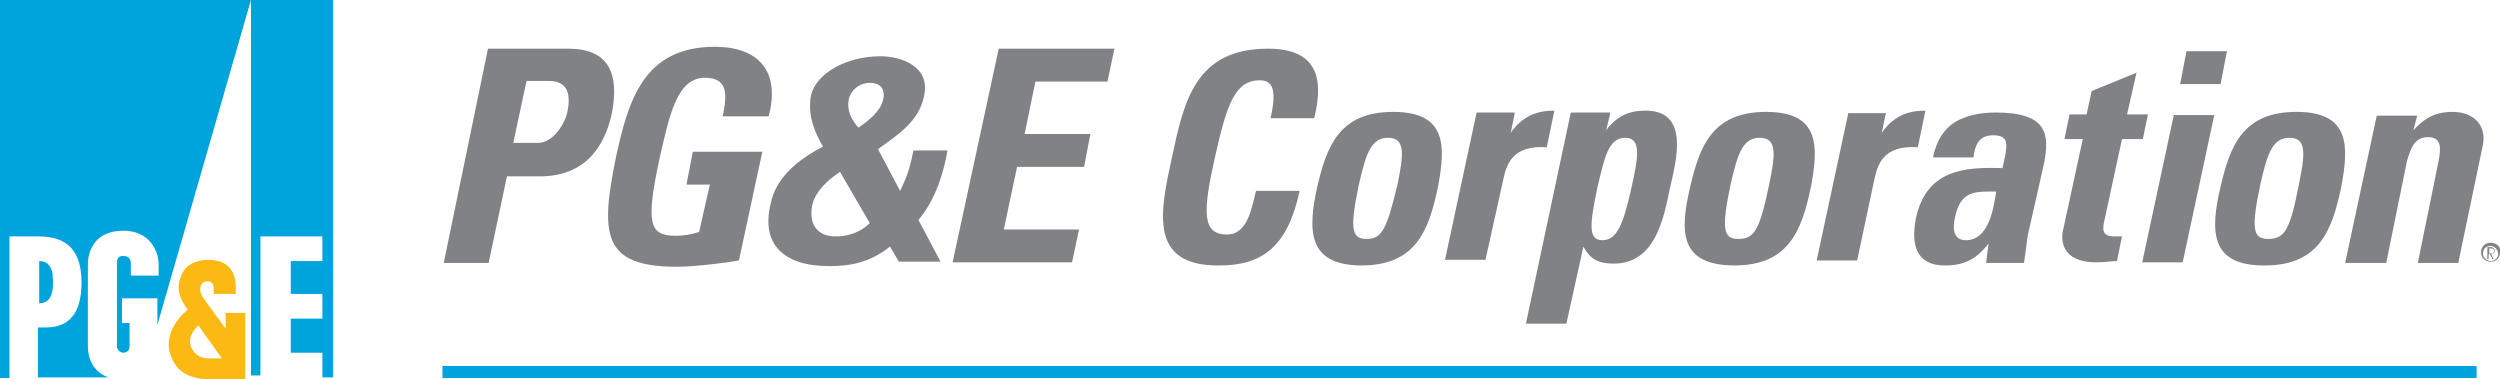 <svg version="1.1" id="Artwork" xmlns:x="ns_extend;" xmlns:i="ns_ai;" xmlns:graph="ns_graphs;" xmlns="http://www.w3.org/2000/svg" xmlns:xlink="http://www.w3.org/1999/xlink" x="0px" y="0px" viewBox="0 0 395.5 60" style="enable-background:new 0 0 395.5 60;" xml:space="preserve">
 <style type="text/css">
  .st0{fill:#808285;}
	.st1{fill:#00A4DD;}
	.st2{fill:#FDB913;}
 </style>
 <g>
  <g>
   <g>
    <path class="st0" d="M394,38.4c-0.8,0-1.5,0.6-1.5,1.5c0,0.8,0.6,1.5,1.5,1.5s1.5-0.6,1.5-1.5C395.7,39,394.9,38.4,394,38.4z
				 M394,41.3c-0.6,0-1.2-0.6-1.2-1.2c0-0.8,0.6-1.2,1.2-1.2s1.2,0.6,1.2,1.2C395.3,40.7,394.7,41.3,394,41.3z">
    </path>
    <path class="st0" d="M394.7,39.7c0-0.2-0.2-0.6-0.6-0.6h-0.6v1.9h0.2v-0.8h0.2l0.4,0.8h0.2l-0.4-0.8
				C394.5,40.1,394.7,39.9,394.7,39.7z M393.8,39.9v-0.6h0.4c0.2,0,0.4,0.2,0.4,0.4c0,0.2-0.2,0.4-0.4,0.4h-0.4V39.9z">
    </path>
   </g>
  </g>
  <path class="st0" d="M77.2,7.7h12.7c6.4,0,8.1,3.9,6.9,10.2c-0.8,3.7-3.1,10-11.4,10h-5.2l-2.9,13.7h-7.1L77.2,7.7 M81.2,22.6h3.9
		c2.1,0,3.9-2.3,4.6-4.6c0.6-2.7,0.4-5.2-2.9-5.2h-3.5L81.2,22.6z">
  </path>
  <path class="st0" d="M114.4,18.1c0.6-3.1,0.8-5.8-2.9-5.8c-4.4,0-5.6,6-7.1,12.5c-2.3,10.6-1.7,12.5,2.5,12.5
		c1.2,0,2.5-0.2,3.7-0.6l1.7-7.5h-3.7l1-5.2h11l-3.7,17.2c-2.1,0.4-7.1,1-9.8,1c-11.8,0-12.2-5-9.6-17.6c1.9-8.5,4.2-17.2,15.6-17.2
		c6.9,0,10.4,3.9,8.5,11h-7.3">
  </path>
  <path class="st0" d="M140.8,39c-3.1,2.5-6.2,3.1-9.6,3.1c-7.3,0-10.8-3.5-9.3-9.8c0.8-4.2,4.4-7.1,8.3-9.1
		c-1.2-2.1-2.5-4.8-1.9-8.1c0.8-3.5,5.6-6.2,11-6.2c3.1,0,7.9,1.5,6.9,6.2c-0.8,4.2-4.2,6.2-7.3,8.5l3.5,6.6c1-2.1,1.5-3.3,2.1-6.4
		h5.4c-0.6,3.3-1.7,7.5-4.6,11l3.5,6.6h-6.6L140.8,39 M132.9,27.2c-1.9,1.2-3.9,3.1-4.4,5.2c-0.6,3.1,0.8,5,3.7,5
		c1.9,0,3.9-0.6,5.4-2.1L132.9,27.2z M139.7,15.8c0.4-1.7-0.4-2.7-2.1-2.7c-1.5,0-2.9,1-3.3,2.5c-0.4,1.9,0.4,3.3,1.5,4.6
		C137.4,19.1,139.3,17.6,139.7,15.8z">
  </path>
  <polyline class="st0" points="150.7,41.5 158,7.7 176.3,7.7 175.2,12.9 163.8,12.9 162.1,21.2 172.5,21.2 171.5,26.4 160.9,26.4 
		158.8,36.3 170.7,36.3 169.6,41.5 150.7,41.5 	">
  </polyline>
  <path class="st0" d="M185.4,24.9c1.9-8.9,3.7-17.2,15.2-17.2c7.1,0,9.1,3.9,7.3,11H201c1-4.4,0.4-6-1.7-6c-3.9,0-5.2,3.7-7.1,12.2
		s-2.1,12.2,1.9,12.2c3.3,0,3.9-4.2,4.6-6.9h6.9c-1.9,8.9-6,11.8-12.7,11.8C181.7,42.1,183.5,33.6,185.4,24.9">
  </path>
  <path class="st0" d="M208.4,29.5c1.5-6.4,3.5-11.8,12-11.8c8.5,0,8.3,5.4,7.1,11.8c-1.5,7.3-3.7,12.5-12.2,12.5
		C207,41.9,206.8,36.7,208.4,29.5 M221.1,29.1c1-4.8,1.2-7.3-1.5-7.3c-2.7,0-3.5,2.5-4.6,7.3c-1.5,7.1-1.2,8.7,1.2,8.7
		C218.6,37.8,219.4,36.3,221.1,29.1z">
  </path>
  <path class="st0" d="M239.6,18.1L239,21l0,0c1.9-2.7,4.2-3.5,6.9-3.5l-1.2,5.8c-5.6-0.4-6.4,2.9-6.9,5.2L235,41.1h-6.4l5-23.3h6">
  </path>
  <path class="st0" d="M254.7,18.1l-0.6,2.5l0,0c1.7-2.3,3.7-3.1,6.2-3.1c6.9,0,5,7.5,3.9,12.2c-1,4.8-2.3,12-8.9,12
		c-2.3,0-3.7-0.6-4.8-2.7l0,0l-2.7,12.2h-6.4l7.1-33.4h6.2 M258.1,29.7c1-4.6,1.7-7.9-1-7.9s-3.3,3.3-4.4,7.9
		c-1.2,5.8-1.5,8.3,0.8,8.3C255.8,38,256.8,35.5,258.1,29.7z">
  </path>
  <path class="st0" d="M267.4,29.5c1.5-6.4,3.5-11.8,12-11.8s8.3,5.4,7.1,11.8c-1.5,7.3-3.7,12.5-12.2,12.5
		C265.7,41.9,265.7,36.7,267.4,29.5 M279.9,29.1c1-4.8,1.2-7.3-1.5-7.3s-3.5,2.5-4.6,7.3c-1.5,7.1-1.2,8.7,1.2,8.7
		C277.6,37.8,278.4,36.3,279.9,29.1z">
  </path>
  <path class="st0" d="M298.3,18.1l-0.6,2.9l0,0c1.9-2.7,4.2-3.5,6.9-3.5l-1.2,5.8c-5.6-0.4-6.4,2.9-6.9,5.2l-2.7,12.7h-6.4l5-23.3h6
		">
  </path>
  <path class="st0" d="M320.8,37.2c-0.2,1.5-0.4,2.9-0.6,4.4h-6l0.4-3.1l0,0c-1.9,2.5-3.9,3.5-6.9,3.5c-4.6,0-5.4-3.3-4.6-7.5
		c1.7-7.7,7.7-8.1,13.7-7.9l0.4-1.9c0.4-2.1,0.4-3.3-1.9-3.3c-2.3,0-2.9,1.7-3.1,3.5h-6.4c0.6-2.9,1.9-4.6,3.5-5.6
		c1.7-1,3.9-1.5,6.4-1.5c8.3,0,8.5,3.5,7.7,7.9L320.8,37.2 M309.3,34.3c-0.4,1.7-0.4,3.7,1.7,3.7c3.7,0,4.4-5.2,4.8-7.7
		C312.5,30.3,310.2,30.1,309.3,34.3z">
  </path>
  <path class="st0" d="M327.4,18.1h2.7l0.8-3.7l7.1-2.9l-1.5,6.6h3.3L339,22h-3.3L333,34.5c-0.4,1.7-0.6,2.9,1.5,2.9
		c0.4,0,0.8,0,1.2,0l-0.8,3.9c-0.8,0-1.9,0.2-3.3,0.2c-5.6,0-5.6-3.7-5.2-5.2l3.1-14.3h-2.9L327.4,18.1">
  </path>
  <path class="st0" d="M345.3,41.5h-6.4l5-23.3h6.4L345.3,41.5 M352.3,8.1l-1,5.2h-6.4l1-5.2H352.3z">
  </path>
  <path class="st0" d="M351.3,29.5c1.5-6.4,3.5-11.8,12-11.8s8.3,5.4,7.1,11.8c-1.5,7.3-3.7,12.5-12.2,12.5S349.6,36.7,351.3,29.5
		 M363.7,29.1c1-4.8,1.2-7.3-1.5-7.3s-3.5,2.5-4.6,7.3c-1.5,7.1-1.2,8.7,1.2,8.7C361.5,37.8,362.3,36.3,363.7,29.1z">
  </path>
  <path class="st0" d="M381.8,20.6L381.8,20.6c1.9-2.1,3.7-2.9,6.2-2.9c3.1,0,5.4,1.9,4.8,5.2l-3.9,18.7h-6.4l3.3-16.2
		c0.4-2.1,0.4-3.7-1.7-3.7c-2.1,0-2.7,1.7-3.3,3.7l-3.3,16.2H371l5-23.3h6.4L381.8,20.6">
  </path>
  <g>
   <polygon class="st1" points="70,59.8 70,57.9 391.8,57.9 391.8,59.8 		">
   </polygon>
  </g>
  <g>
   <path class="st2" d="M27.2,56.7c-1.5-3.1,0.6-6.2,2.5-7.7c-1.7-2.3-1.7-3.9-1-5.4c0.6-1.9,2.7-2.5,4.2-2.5s4.4,0.4,4.4,4.4v1h-3.5
			v-1c0-0.8-0.6-1-1-1c-1.2,0-1.5,1.5-0.6,2.7l3.5,4.8v-2.5h3.1V60h-6.4C30.5,59.8,28.2,59.2,27.2,56.7z M35.1,56.7l-3.7-5.2
			c-0.8,0.6-1.9,2.3-1,3.7c0.4,0.8,1.2,1.5,2.7,1.5H35.1z">
   </path>
   <g>
    <path class="st1" d="M6,48c1.5,0,2.1-0.8,2.3-2.1c0.2-1.2,0-2.3,0-2.7c-0.2-0.8-0.6-1.9-2.1-1.9V48H6z">
    </path>
   </g>
   <path class="st1" d="M0,0v59.8h1.5V37.4H6c3.3,0,6.9,1,6.9,7.3c0,5-2.1,7.1-5.6,7.1H6v7.9h11.2c0,0-3.3-0.8-3.3-5V41.9
			c0-2.7,1.5-5.4,5.6-5.4s5.6,3.1,5.6,5.4v1.7h-4.4v-1.9c0-0.8-0.4-1.2-1.2-1.2s-1,0.4-1,1.2v13.1c0,0.6,0.6,1,1,1c0.6,0,1-0.4,1-1
			v-3.7h-1.2v-3.9h5.6v4.2L39.7,0v59.4h1.5v-22h9.8v3.9h-5v5.2h5v3.9h-5v5.4h5v3.9h1.7V0C52.5,0,0,0,0,0z">
   </path>
  </g>
 </g>
</svg>